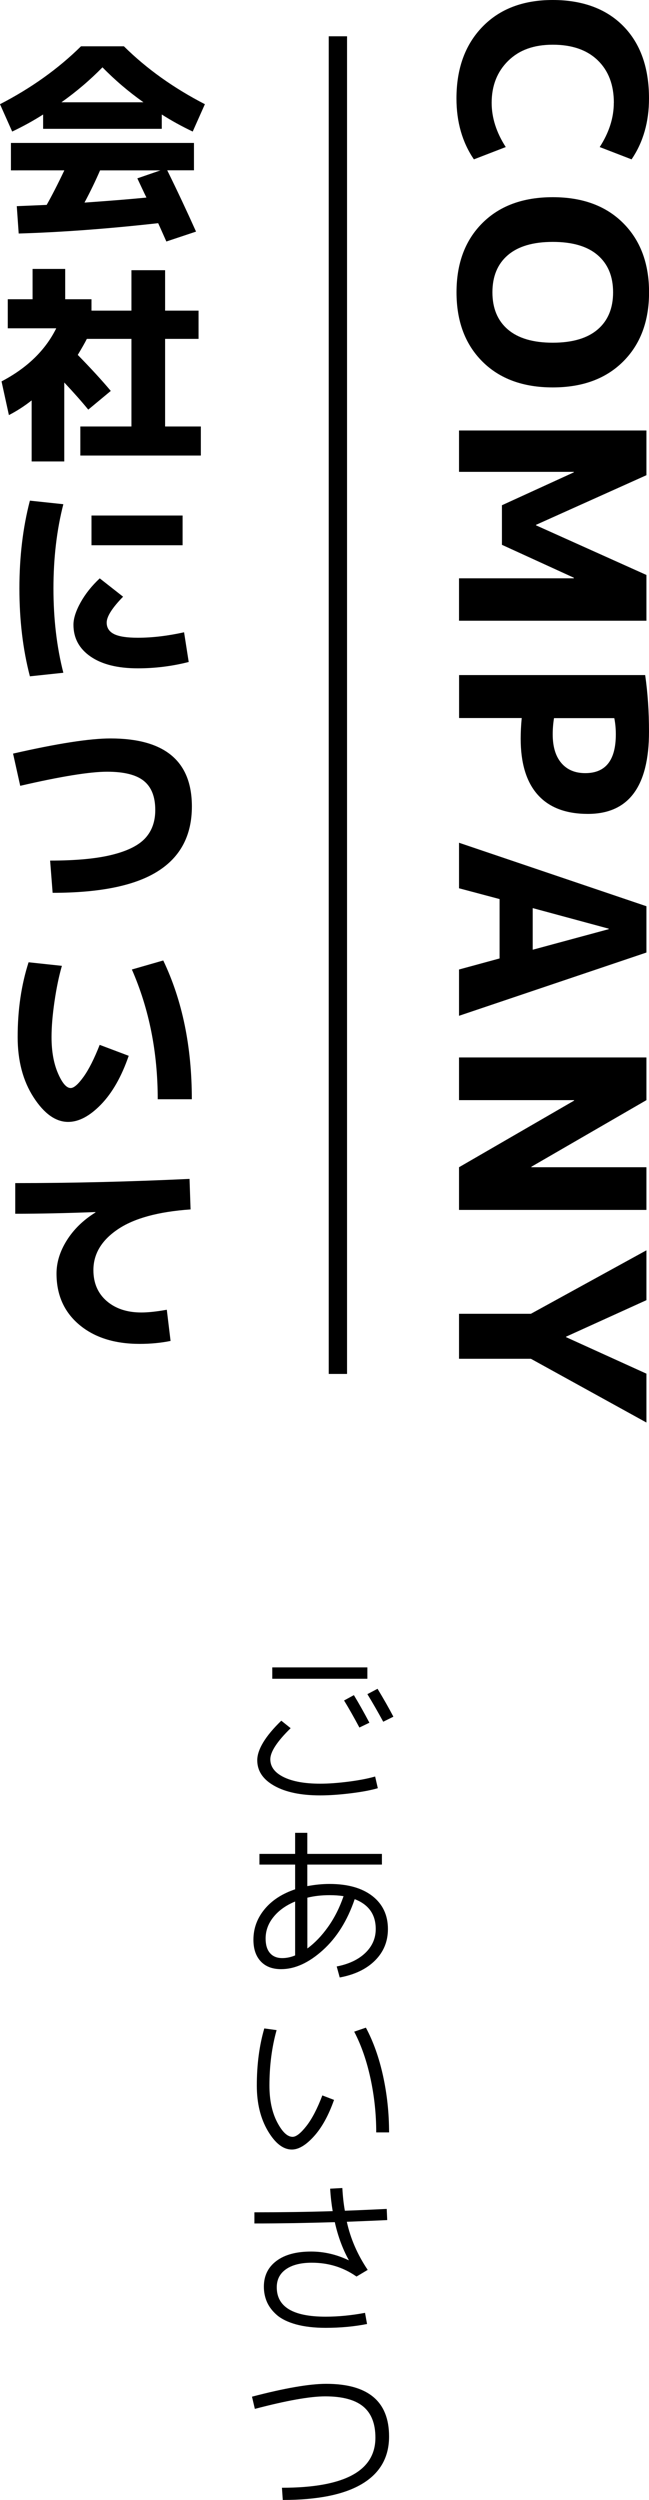 <?xml version="1.0" encoding="UTF-8"?>
<svg xmlns="http://www.w3.org/2000/svg" id="_レイヤー_2" width="118.75" height="456.79" viewBox="0 0 118.75 456.79">
  <g id="_レイヤー_1-2">
    <path d="M69.11,326.75c-1.26.37-2.92.68-4.96.93-2.05.25-3.9.38-5.57.38-3.54,0-6.34-.59-8.41-1.76-2.07-1.17-3.1-2.72-3.1-4.66s1.46-4.39,4.4-7.23l1.71,1.37c-2.48,2.42-3.72,4.32-3.72,5.68s.81,2.45,2.43,3.25c1.62.8,3.85,1.21,6.7,1.21,1.55,0,3.29-.13,5.24-.38,1.94-.25,3.55-.57,4.81-.93l.49,2.14ZM49.82,306.75v-2.08h17.4v2.08h-17.4ZM62.95,310.72l1.8-.98c.92,1.51,1.86,3.19,2.84,5.04l-1.83.88c-1-1.87-1.93-3.52-2.81-4.95ZM67.22,309.56l1.86-.98c1.12,1.85,2.09,3.55,2.9,5.1l-1.86.92c-.94-1.73-1.9-3.41-2.9-5.04Z"></path>
    <path d="M61.6,359.32c2.22-.43,3.96-1.25,5.24-2.47,1.27-1.22,1.91-2.68,1.91-4.37,0-2.65-1.28-4.47-3.85-5.46-1.34,3.93-3.29,7.04-5.85,9.34s-5.09,3.45-7.62,3.45c-1.59,0-2.83-.47-3.72-1.42s-1.34-2.26-1.34-3.95c0-2.08.68-3.93,2.03-5.57,1.35-1.64,3.22-2.85,5.6-3.65v-4.52h-6.53v-1.95h6.53v-3.85h2.23v3.85h13.65v1.95h-13.65v3.94c1.36-.26,2.72-.4,4.06-.4,3.34,0,5.95.74,7.85,2.21,1.89,1.48,2.84,3.49,2.84,6.03,0,2.26-.78,4.17-2.35,5.74-1.57,1.57-3.72,2.6-6.47,3.11l-.55-2.01ZM54,347.45c-1.67.69-2.99,1.63-3.95,2.82-.97,1.19-1.45,2.51-1.45,3.95,0,1.14.26,2.02.79,2.64.53.62,1.28.93,2.26.93.77,0,1.56-.16,2.35-.49v-9.86ZM62.86,346.47c-.77-.12-1.63-.18-2.56-.18-1.45,0-2.8.15-4.06.46v9.28c1.34-.98,2.6-2.28,3.77-3.92,1.17-1.64,2.12-3.51,2.85-5.63Z"></path>
    <path d="M50.61,370.95c-.88,3.15-1.31,6.53-1.31,10.13,0,2.65.47,4.87,1.4,6.67.94,1.8,1.88,2.7,2.84,2.7.65,0,1.49-.66,2.52-1.97,1.03-1.31,2-3.18,2.92-5.6l2.14.82c-1,2.83-2.22,5.05-3.68,6.66-1.46,1.61-2.8,2.41-4.04,2.41-1.59,0-3.05-1.14-4.4-3.42-1.34-2.28-2.01-5.04-2.01-8.27,0-3.85.46-7.33,1.37-10.44l2.26.31ZM64.81,371.23l2.14-.73c1.36,2.54,2.41,5.49,3.14,8.82.73,3.34,1.1,6.78,1.1,10.32h-2.35c0-3.34-.35-6.62-1.05-9.86-.7-3.24-1.69-6.08-2.98-8.55Z"></path>
    <path d="M60.87,404.01c-.22-1.3-.38-2.67-.46-4.09l2.23-.12c.08,1.49.23,2.87.46,4.15,1.79-.06,4.34-.17,7.66-.33l.09,2.04c-1.63.08-4.09.18-7.39.31.67,3.07,1.94,6,3.82,8.79l-2.05,1.22c-2.4-1.69-5.13-2.53-8.18-2.53-2.01,0-3.59.4-4.72,1.19-1.13.79-1.69,1.89-1.69,3.3,0,3.58,2.98,5.37,8.94,5.37,2.3,0,4.7-.23,7.21-.7l.37,2.04c-2.38.47-4.91.7-7.57.7-2.08,0-3.87-.21-5.39-.62-1.52-.42-2.69-.99-3.53-1.71-.83-.72-1.44-1.52-1.82-2.38-.38-.87-.57-1.81-.57-2.82,0-1.97.76-3.54,2.29-4.69,1.53-1.15,3.64-1.72,6.35-1.72,2.36,0,4.65.53,6.87,1.59l.03-.03c-1.14-2.06-1.99-4.37-2.56-6.93-5.27.16-10.18.24-14.71.24v-2.04c5.05,0,9.82-.07,14.32-.21Z"></path>
    <path d="M46.1,437.93c6-1.57,10.53-2.35,13.58-2.35,7.67,0,11.51,3.21,11.51,9.62,0,3.79-1.63,6.67-4.9,8.64-3.27,1.97-8.12,2.96-14.55,2.96l-.15-2.23c11.4,0,17.1-3.05,17.1-9.16,0-2.56-.75-4.46-2.24-5.69s-3.81-1.85-6.94-1.85c-2.77,0-7.06.76-12.88,2.29l-.52-2.23Z"></path>
    <path d="M29.6,20.92v2.62H7.89v-2.62c-1.77,1.13-3.66,2.17-5.66,3.12l-2.23-5c5.72-2.95,10.66-6.48,14.82-10.58h7.85c4.16,4.11,9.1,7.63,14.82,10.58l-2.23,5c-2-.95-3.89-1.99-5.66-3.12ZM2,31.12v-5h33.49v5h-4.89c1.85,3.75,3.6,7.48,5.27,11.2l-5.43,1.81c-.82-1.85-1.32-2.96-1.5-3.35-9.24,1.03-17.74,1.66-25.52,1.89l-.35-5c2.41-.1,4.23-.18,5.47-.23.97-1.72,2.05-3.82,3.23-6.31H2ZM26.25,18.69c-2.75-1.95-5.25-4.08-7.5-6.39-2.26,2.31-4.76,4.44-7.51,6.39h15.01ZM26.79,36.09c-.18-.36-.46-.94-.83-1.73-.37-.79-.65-1.39-.83-1.77l4.23-1.46h-11.05c-.82,1.9-1.77,3.86-2.85,5.89,5.08-.36,8.85-.67,11.32-.92Z"></path>
    <path d="M11.93,54.68h4.81v2.08h7.31v-7.39h6.16v7.39h6.12v5.16h-6.12v16.01h6.54v5.31H14.7v-5.31h9.35v-16.01h-8.16c-.33.67-.89,1.64-1.66,2.93,2.41,2.46,4.43,4.66,6.04,6.58l-4.12,3.42c-1.13-1.39-2.59-3.04-4.39-4.96v14.43h-5.97v-11.16c-1.26,1-2.64,1.9-4.16,2.69l-1.35-6.16c4.7-2.46,8.03-5.7,10.01-9.7H1.42v-5.31h4.54v-5.54h5.97v5.54Z"></path>
    <path d="M11.59,92.13c-1.21,4.72-1.81,9.85-1.81,15.4s.6,10.67,1.81,15.4l-6.12.65c-1.28-4.9-1.92-10.25-1.92-16.05s.64-11.15,1.92-16.05l6.12.65ZM33.68,115.53l.85,5.43c-3.03.77-6.13,1.16-9.31,1.16-3.7,0-6.58-.72-8.66-2.16-2.08-1.44-3.12-3.37-3.12-5.81,0-1.15.44-2.51,1.31-4.08.87-1.56,2.04-3.03,3.5-4.39l4.27,3.35c-2,2.05-3,3.63-3,4.73,0,.95.45,1.65,1.35,2.1.9.45,2.35.67,4.35.67,2.62,0,5.44-.33,8.47-1ZM16.74,99.63v-5.43h16.67v5.43h-16.67Z"></path>
    <path d="M3.7,143.59l-1.31-5.89c8.11-1.85,14.05-2.77,17.82-2.77,9.93,0,14.9,4.14,14.9,12.43,0,5.26-2.07,9.21-6.22,11.83-4.14,2.63-10.57,3.95-19.26,3.95l-.46-5.89c4.7,0,8.47-.35,11.33-1.06,2.86-.71,4.89-1.73,6.1-3.06s1.81-3.04,1.81-5.12c0-2.41-.69-4.18-2.08-5.31s-3.63-1.69-6.74-1.69-8.48.86-15.9,2.58Z"></path>
    <path d="M11.32,176.5c-.54,1.87-.99,4.04-1.35,6.5-.36,2.46-.54,4.63-.54,6.5,0,2.59.39,4.79,1.17,6.6.78,1.81,1.56,2.71,2.33,2.71.59,0,1.37-.68,2.35-2.04.98-1.36,1.96-3.31,2.96-5.85l5.31,2c-1.31,3.8-3,6.76-5.06,8.89-2.07,2.13-4.07,3.19-6.02,3.19-2.28,0-4.39-1.5-6.33-4.5-1.94-3-2.91-6.67-2.91-11.01,0-4.98.67-9.53,2-13.66l6.08.65ZM24.13,177.15l5.74-1.65c3.49,7.29,5.23,15.74,5.23,25.36h-6.24c0-8.62-1.58-16.52-4.73-23.71Z"></path>
    <path d="M2.81,216.18c10.42,0,21.04-.26,31.87-.77l.19,5.58c-5.9.41-10.34,1.62-13.32,3.64-2.98,2.01-4.46,4.5-4.46,7.45,0,2.36.81,4.24,2.42,5.64,1.62,1.4,3.73,2.1,6.35,2.1,1.28,0,2.83-.17,4.66-.5l.69,5.7c-1.77.36-3.66.54-5.66.54-4.59,0-8.28-1.17-11.05-3.5-2.77-2.33-4.16-5.45-4.16-9.35,0-2.05.63-4.08,1.89-6.08,1.26-2,3-3.7,5.23-5.08v-.08c-5.39.21-10.28.31-14.67.31v-5.58Z"></path>
    <rect x="60.15" y="6.63" width="3.35" height="244.42"></rect>
    <path d="M112.32,18.79c0-3.29-.99-5.88-2.96-7.78-1.97-1.9-4.71-2.84-8.22-2.84s-6.17.99-8.17,2.96c-2,1.97-3.01,4.53-3.01,7.66,0,2.72.86,5.42,2.58,8.08l-5.83,2.25c-2.13-3.13-3.19-6.84-3.19-11.13,0-5.45,1.58-9.81,4.74-13.08s7.45-4.91,12.87-4.91,9.79,1.59,12.92,4.77c3.13,3.18,4.7,7.59,4.7,13.22,0,4.29-1.06,8-3.19,11.13l-5.83-2.25c1.72-2.66,2.58-5.36,2.58-8.08Z"></path>
    <path d="M114.01,40.75c3.16,3.15,4.75,7.37,4.75,12.66s-1.58,9.51-4.75,12.66-7.45,4.72-12.87,4.72-9.71-1.57-12.87-4.72-4.74-7.37-4.74-12.66,1.58-9.51,4.74-12.66,7.45-4.72,12.87-4.72,9.71,1.57,12.87,4.72ZM92.92,46.62c-1.88,1.61-2.82,3.88-2.82,6.79s.94,5.18,2.82,6.79c1.88,1.61,4.62,2.42,8.22,2.42s6.34-.81,8.22-2.42c1.88-1.61,2.82-3.88,2.82-6.79s-.94-5.17-2.82-6.79-4.62-2.42-8.22-2.42-6.34.81-8.22,2.42Z"></path>
    <path d="M104.99,105.65v-.09l-13.15-6.01v-7.23l13.15-6.01v-.09h-21v-7.56h34.29v8.17l-20.2,9.07v.09l20.2,9.07v8.36h-34.29v-7.75h21Z"></path>
    <path d="M118.05,123.36c.47,3.26.7,6.7.7,10.33,0,10.02-3.73,15.03-11.18,15.03-4.04,0-7.1-1.17-9.18-3.5s-3.12-5.75-3.12-10.26c0-1.13.06-2.38.19-3.76h-11.46v-7.85h34.06ZM101.37,131.21c-.16,1-.24,1.99-.24,2.96,0,2.26.52,4,1.57,5.24,1.05,1.24,2.51,1.86,4.39,1.86,3.73,0,5.59-2.36,5.59-7.09,0-1.03-.09-2.02-.28-2.96h-11.04Z"></path>
    <path d="M83.99,153.99l34.29,11.6v8.46l-34.29,11.56v-8.46l7.42-2.02v-10.85l-7.42-1.97v-8.32ZM97.47,165.93v7.61l13.91-3.76v-.09l-13.91-3.76Z"></path>
    <path d="M83.99,193.22h34.29v7.8l-21.05,12.17v.09h21.05v7.8h-34.29v-7.8l21.05-12.17v-.09h-21.05v-7.8Z"></path>
    <path d="M118.28,237.57l-14.7,6.67v.09l14.7,6.67v8.93l-21.14-11.65h-13.15v-8.22h13.15l21.14-11.6v9.11Z"></path>
  </g>
</svg>
